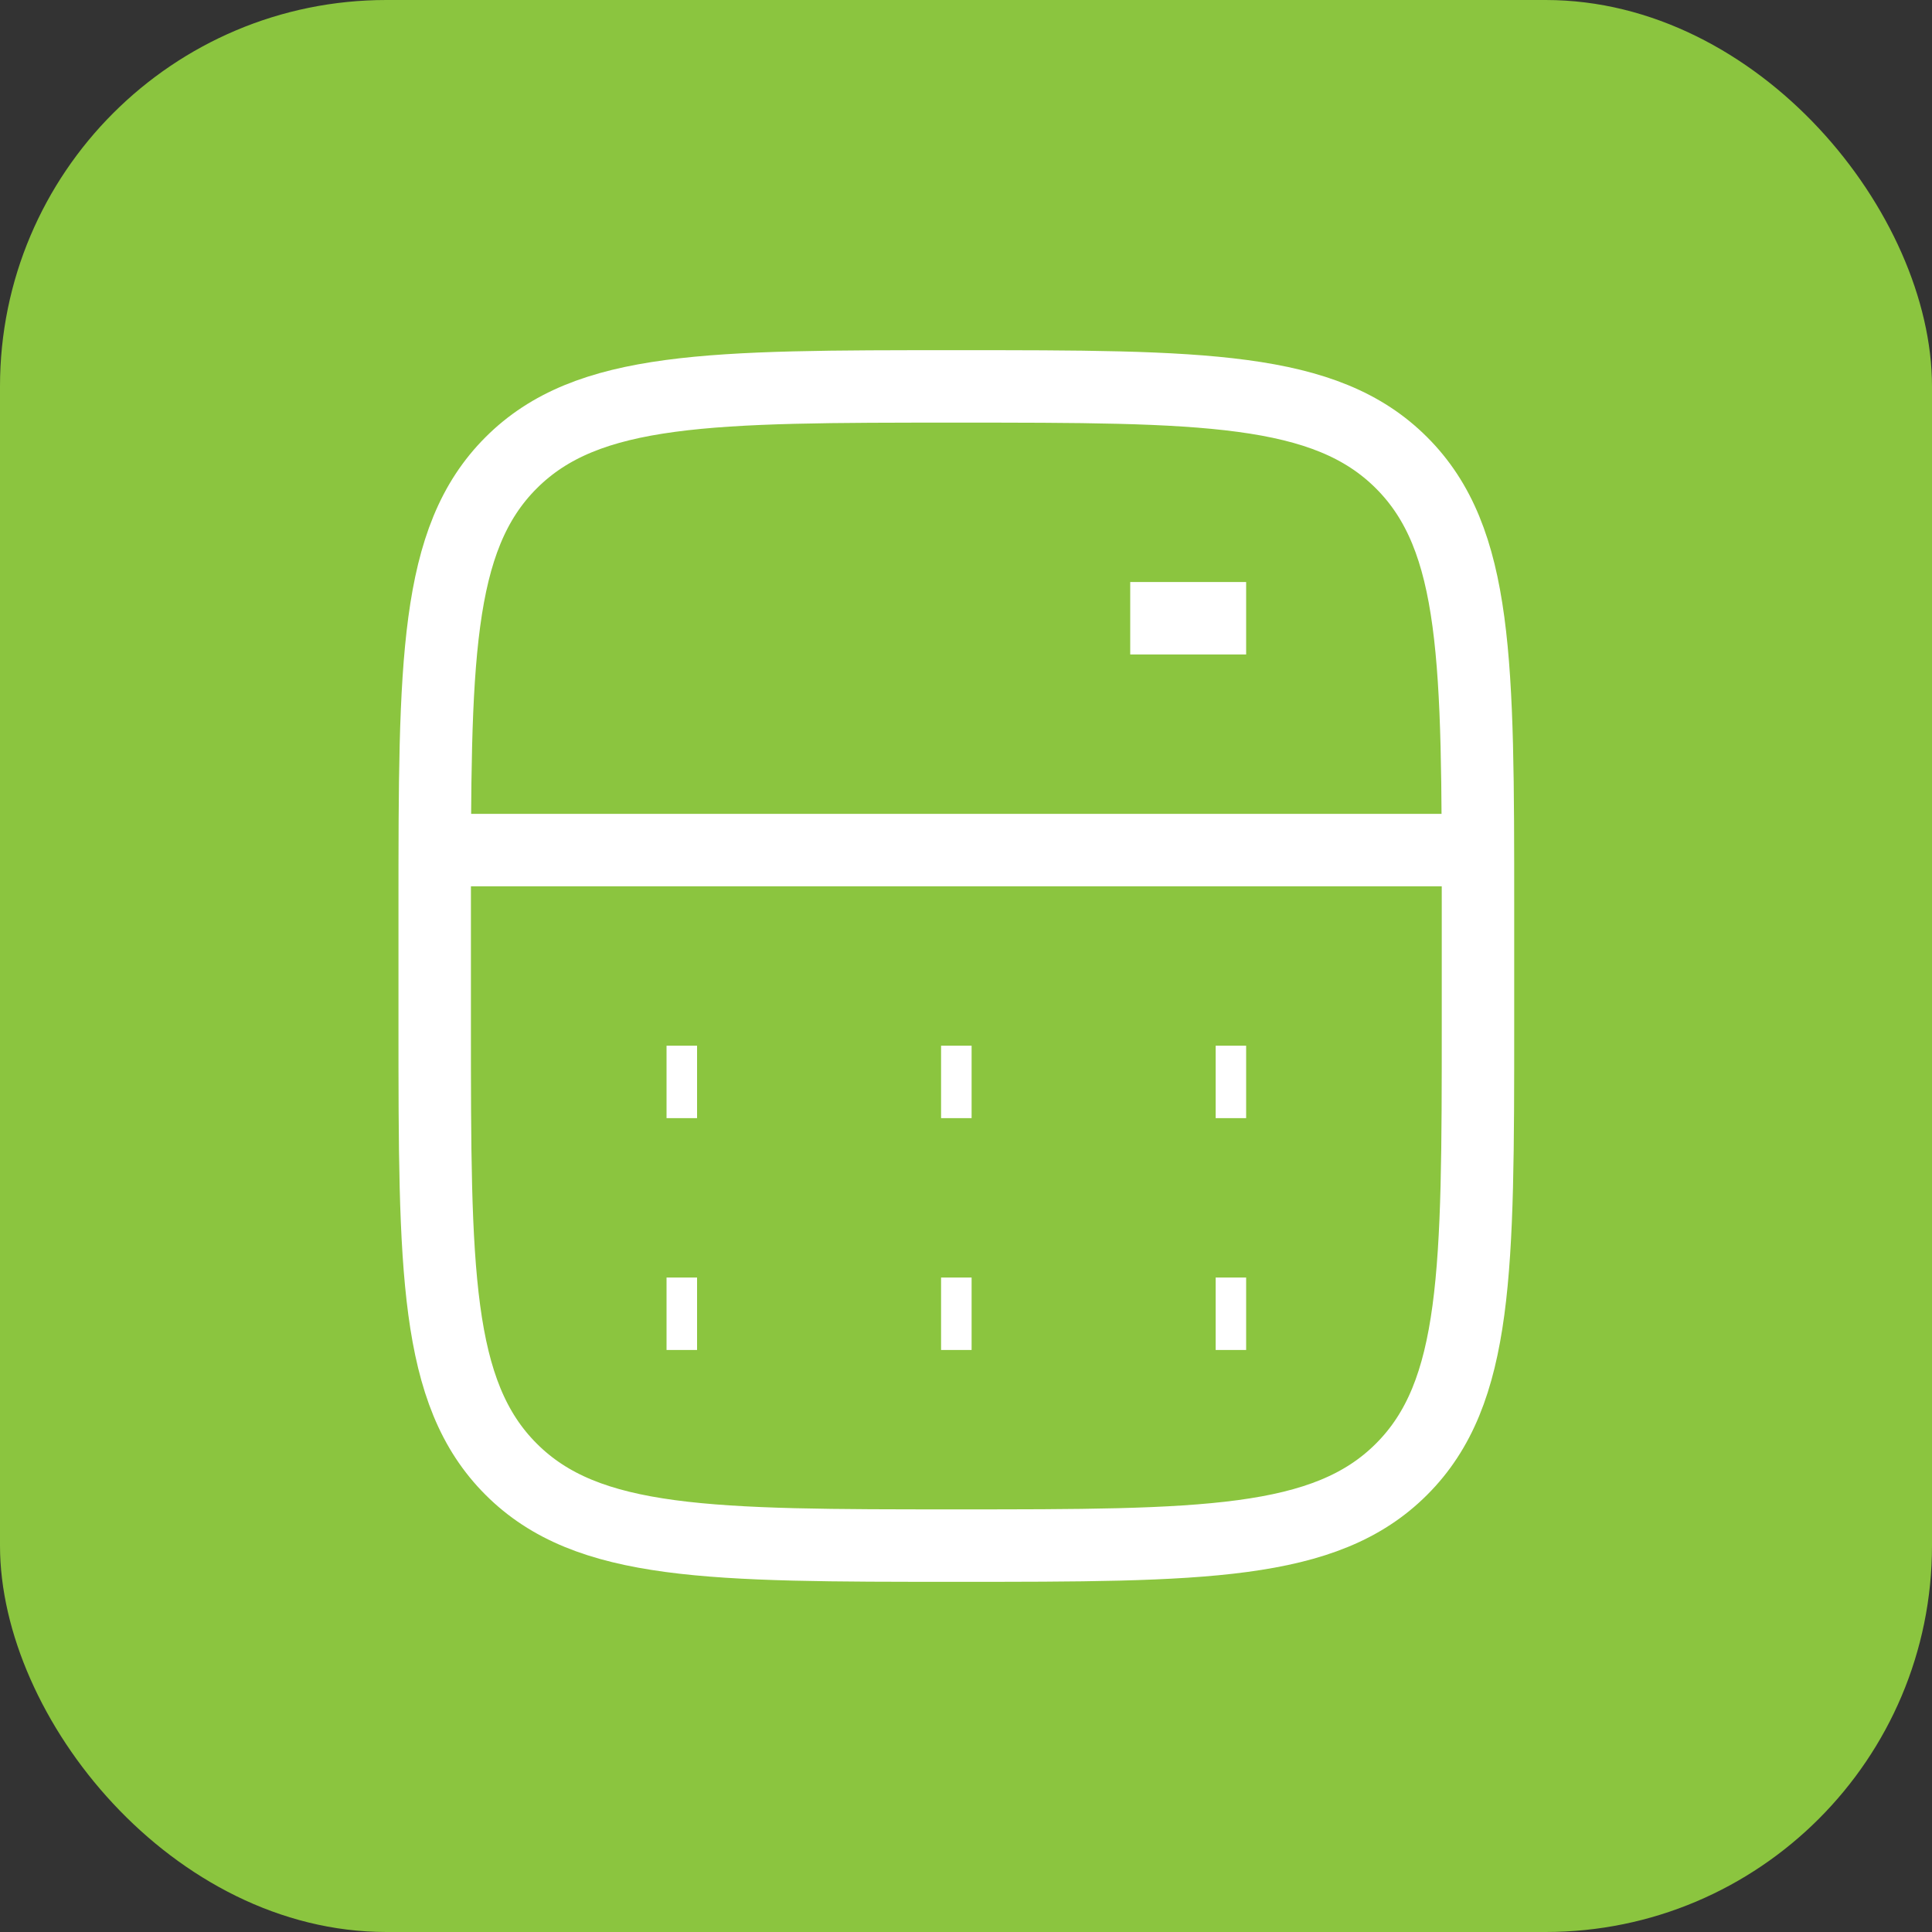 <svg xmlns="http://www.w3.org/2000/svg" width="40" height="40" viewBox="0 0 40 40" fill="none"><rect x="0" y="0" width="40" height="40" fill="#333333" stroke="none"/><rect width="40" height="40" rx="8" fill="#8BC53F"></rect><path d="M9 17.6H30.6" stroke="white" stroke-width="1.5" stroke-linejoin="round"></path><path d="M23.4 12.8H25.8" stroke="white" stroke-width="1.5" stroke-linejoin="round"></path><path d="M30.6 21.2V18.8C30.6 13.709 30.6 11.163 29.018 9.582C27.437 8 24.891 8 19.8 8C14.709 8 12.163 8 10.582 9.582C9 11.163 9 13.709 9 18.8V21.2C9 26.291 9 28.837 10.582 30.418C12.163 32 14.709 32 19.8 32C24.891 32 27.437 32 29.018 30.418C30.6 28.837 30.6 26.291 30.6 21.2Z" stroke="white" stroke-width="1.5" stroke-linejoin="round"></path><path d="M13.8 22.4H14.432M19.484 22.4H20.116M25.169 22.4H25.8" stroke="white" stroke-width="1.5" stroke-linejoin="round"></path><path d="M13.8 27.2H14.432M19.484 27.2H20.116M25.169 27.2H25.8" stroke="white" stroke-width="1.5" stroke-linejoin="round"></path></svg>